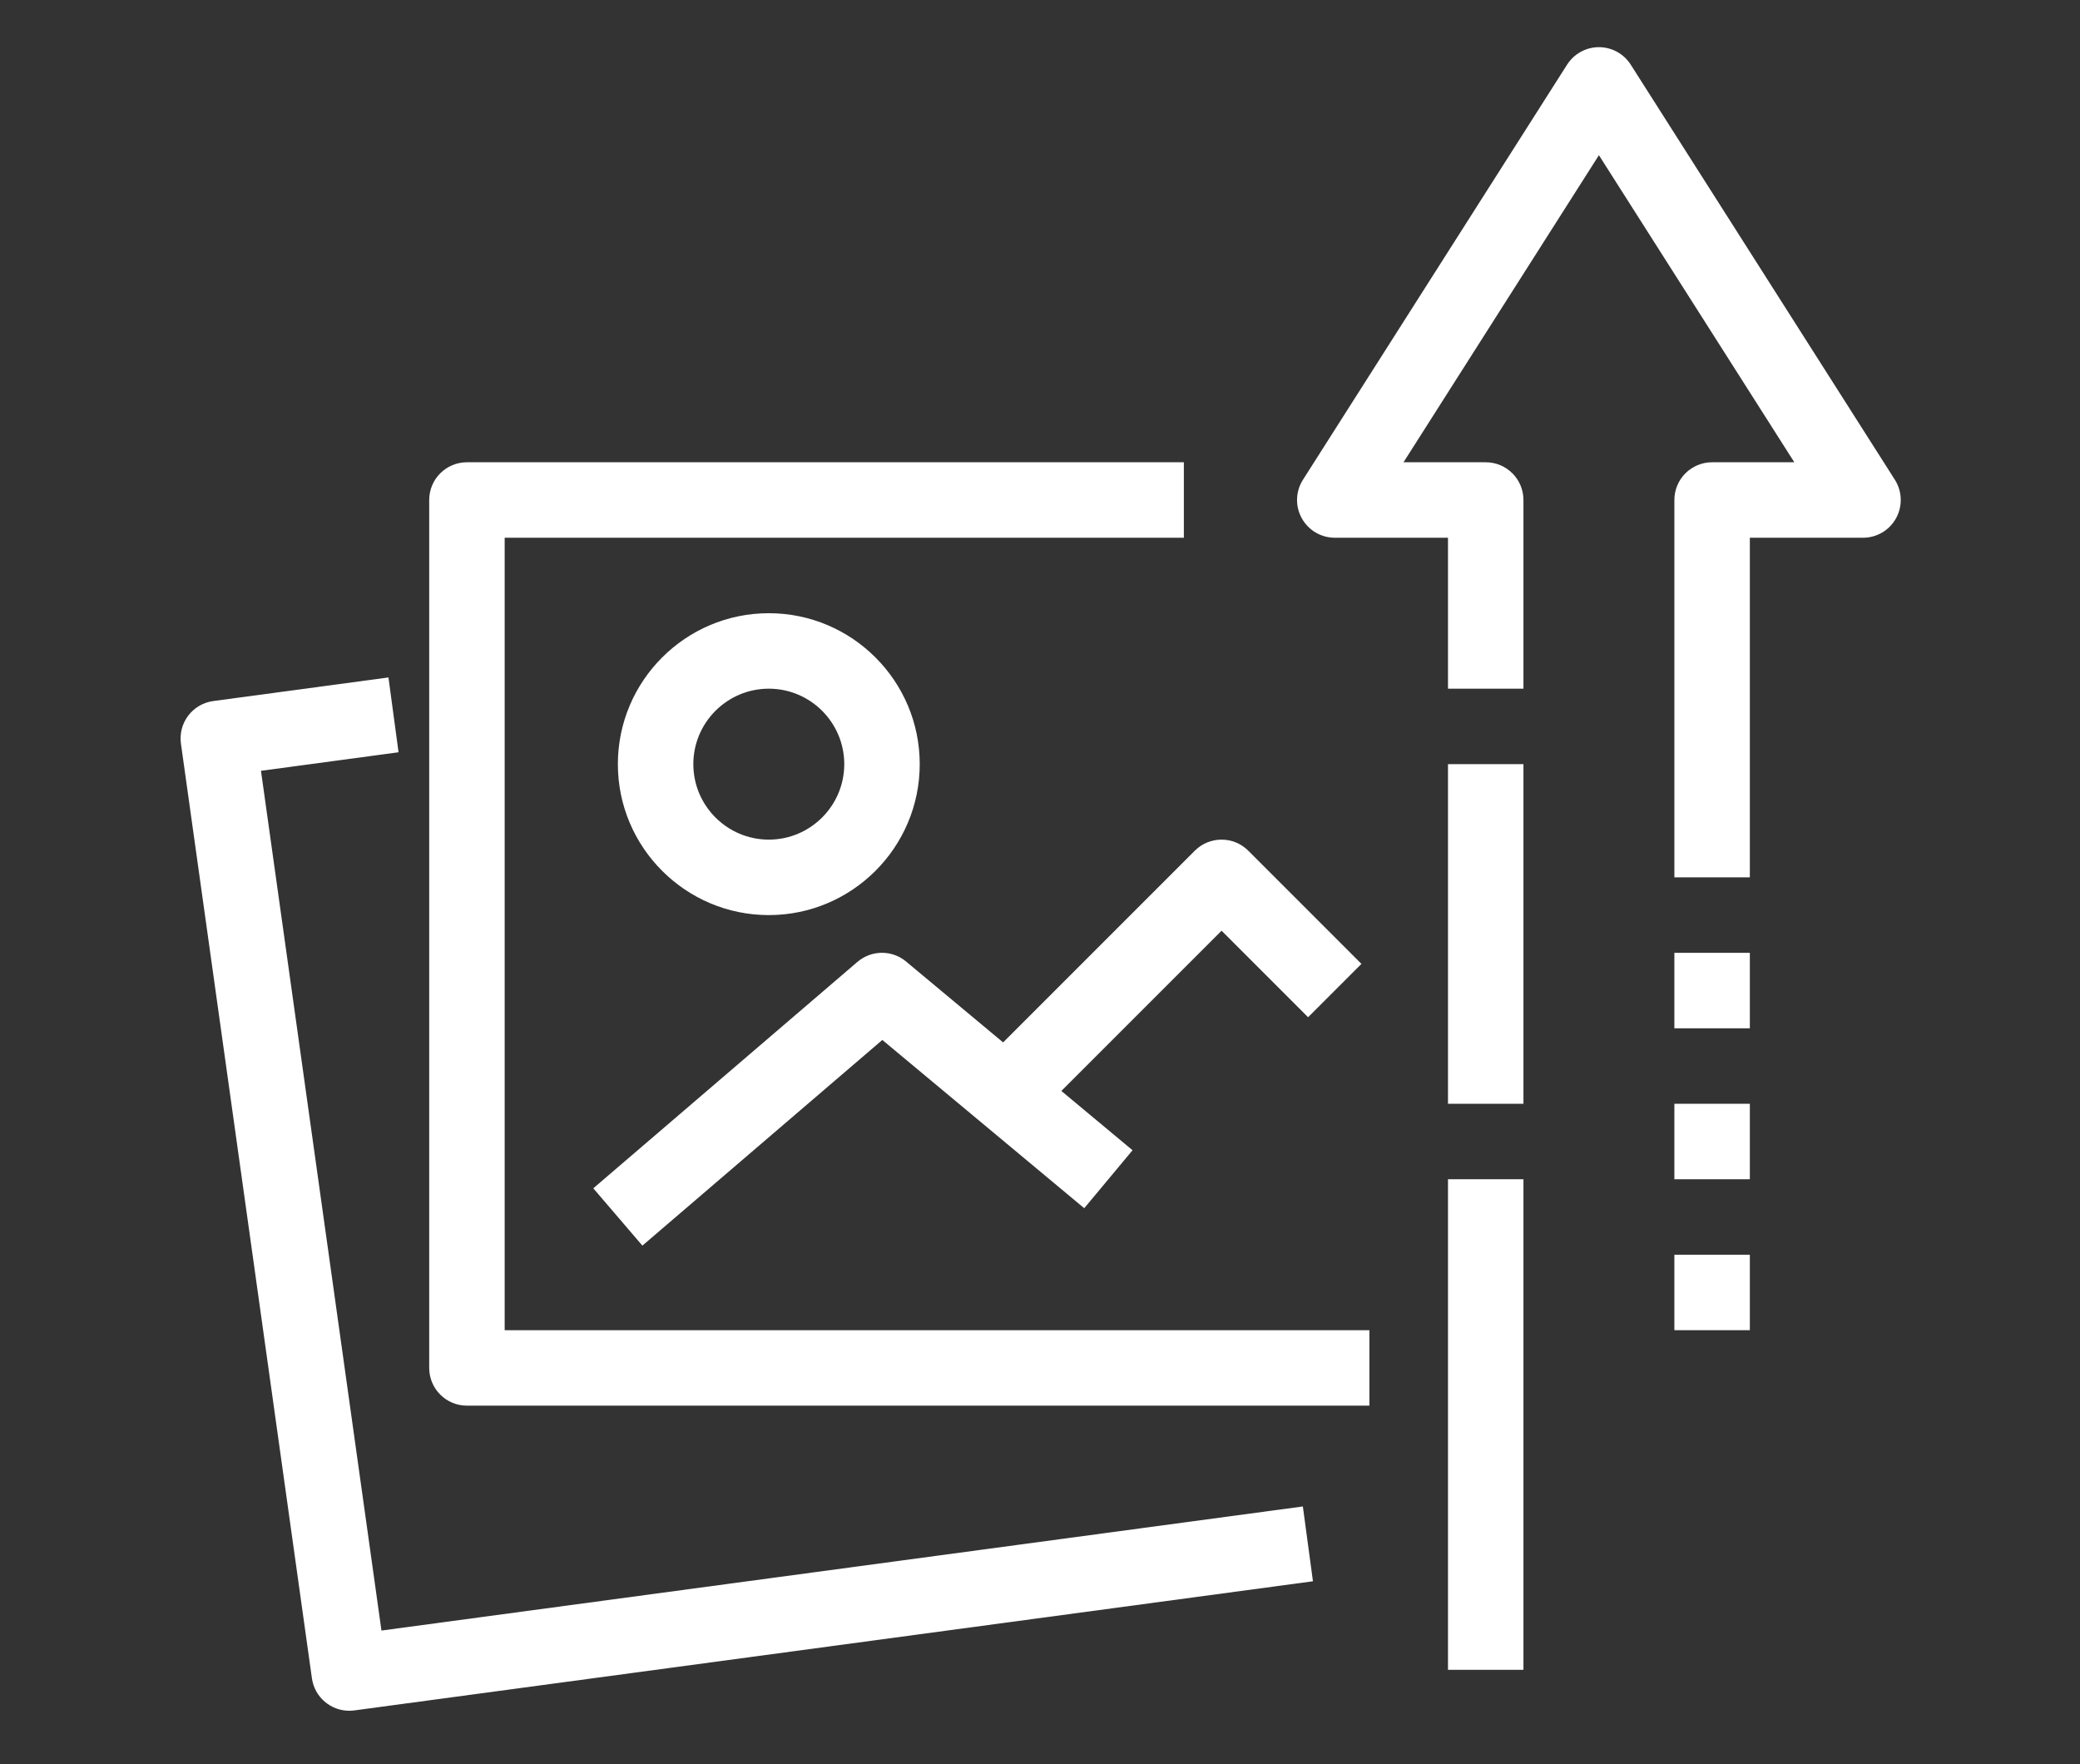 <?xml version="1.0" encoding="UTF-8"?><svg xmlns="http://www.w3.org/2000/svg" viewBox="0 0 441 374"><rect x="0" y="0" width="441" height="374" fill="#333333" stroke="none"/><defs><style>.d{fill:#fff;}</style></defs><g id="a"/><g id="b"/><g id="c"><g><rect class="d" x="307" y="162" width="16" height="72"/><rect class="d" x="307" y="250" width="16" height="104"/><path class="d" d="M107,114H251v-16H99c-4.42,0-8,3.58-8,8v184c0,4.42,3.58,8,8,8h191.34v-16H107V114Z"/><path class="d" d="M80.88,345.7l-25.55-182.29,29.17-3.93-2.14-15.86-37.14,5c-2.11,.28-4.02,1.4-5.31,3.09-1.29,1.7-1.84,3.84-1.55,5.94l27.77,198.14c.56,4,3.98,6.89,7.91,6.89,.36,0,.72-.02,1.08-.07l203.25-27.38-2.14-15.86-195.36,26.31Z"/><path class="d" d="M192.12,203.85c-3-2.5-7.36-2.47-10.33,.07l-56,48,10.41,12.15,50.87-43.6,42.81,35.67,10.24-12.29-15.09-12.57,33.97-33.97,18.34,18.34,11.31-11.31-24-24c-1.5-1.5-3.53-2.34-5.66-2.34s-4.16,.84-5.66,2.34l-40.65,40.65-20.57-17.14Z"/><path class="d" d="M195,162c0-17.65-14.36-32-32-32s-32,14.35-32,32,14.36,32,32,32,32-14.35,32-32Zm-48,0c0-8.82,7.18-16,16-16s16,7.18,16,16-7.18,16-16,16-16-7.18-16-16Z"/><path class="d" d="M401.75,101.71L345.75,13.71c-1.47-2.31-4.01-3.71-6.75-3.71s-5.28,1.4-6.75,3.71l-56,88c-1.57,2.46-1.67,5.58-.26,8.14s4.09,4.15,7.01,4.15h24v32h16v-40c0-4.42-3.58-8-8-8h-17.43l41.43-65.1,41.43,65.1h-17.43c-4.42,0-8,3.58-8,8v80h16V114h24c2.92,0,5.61-1.59,7.01-4.15s1.3-5.68-.26-8.14Z"/><rect class="d" x="355" y="202" width="16" height="16"/><rect class="d" x="355" y="234" width="16" height="16"/><rect class="d" x="355" y="266" width="16" height="16"/></g></g></svg>